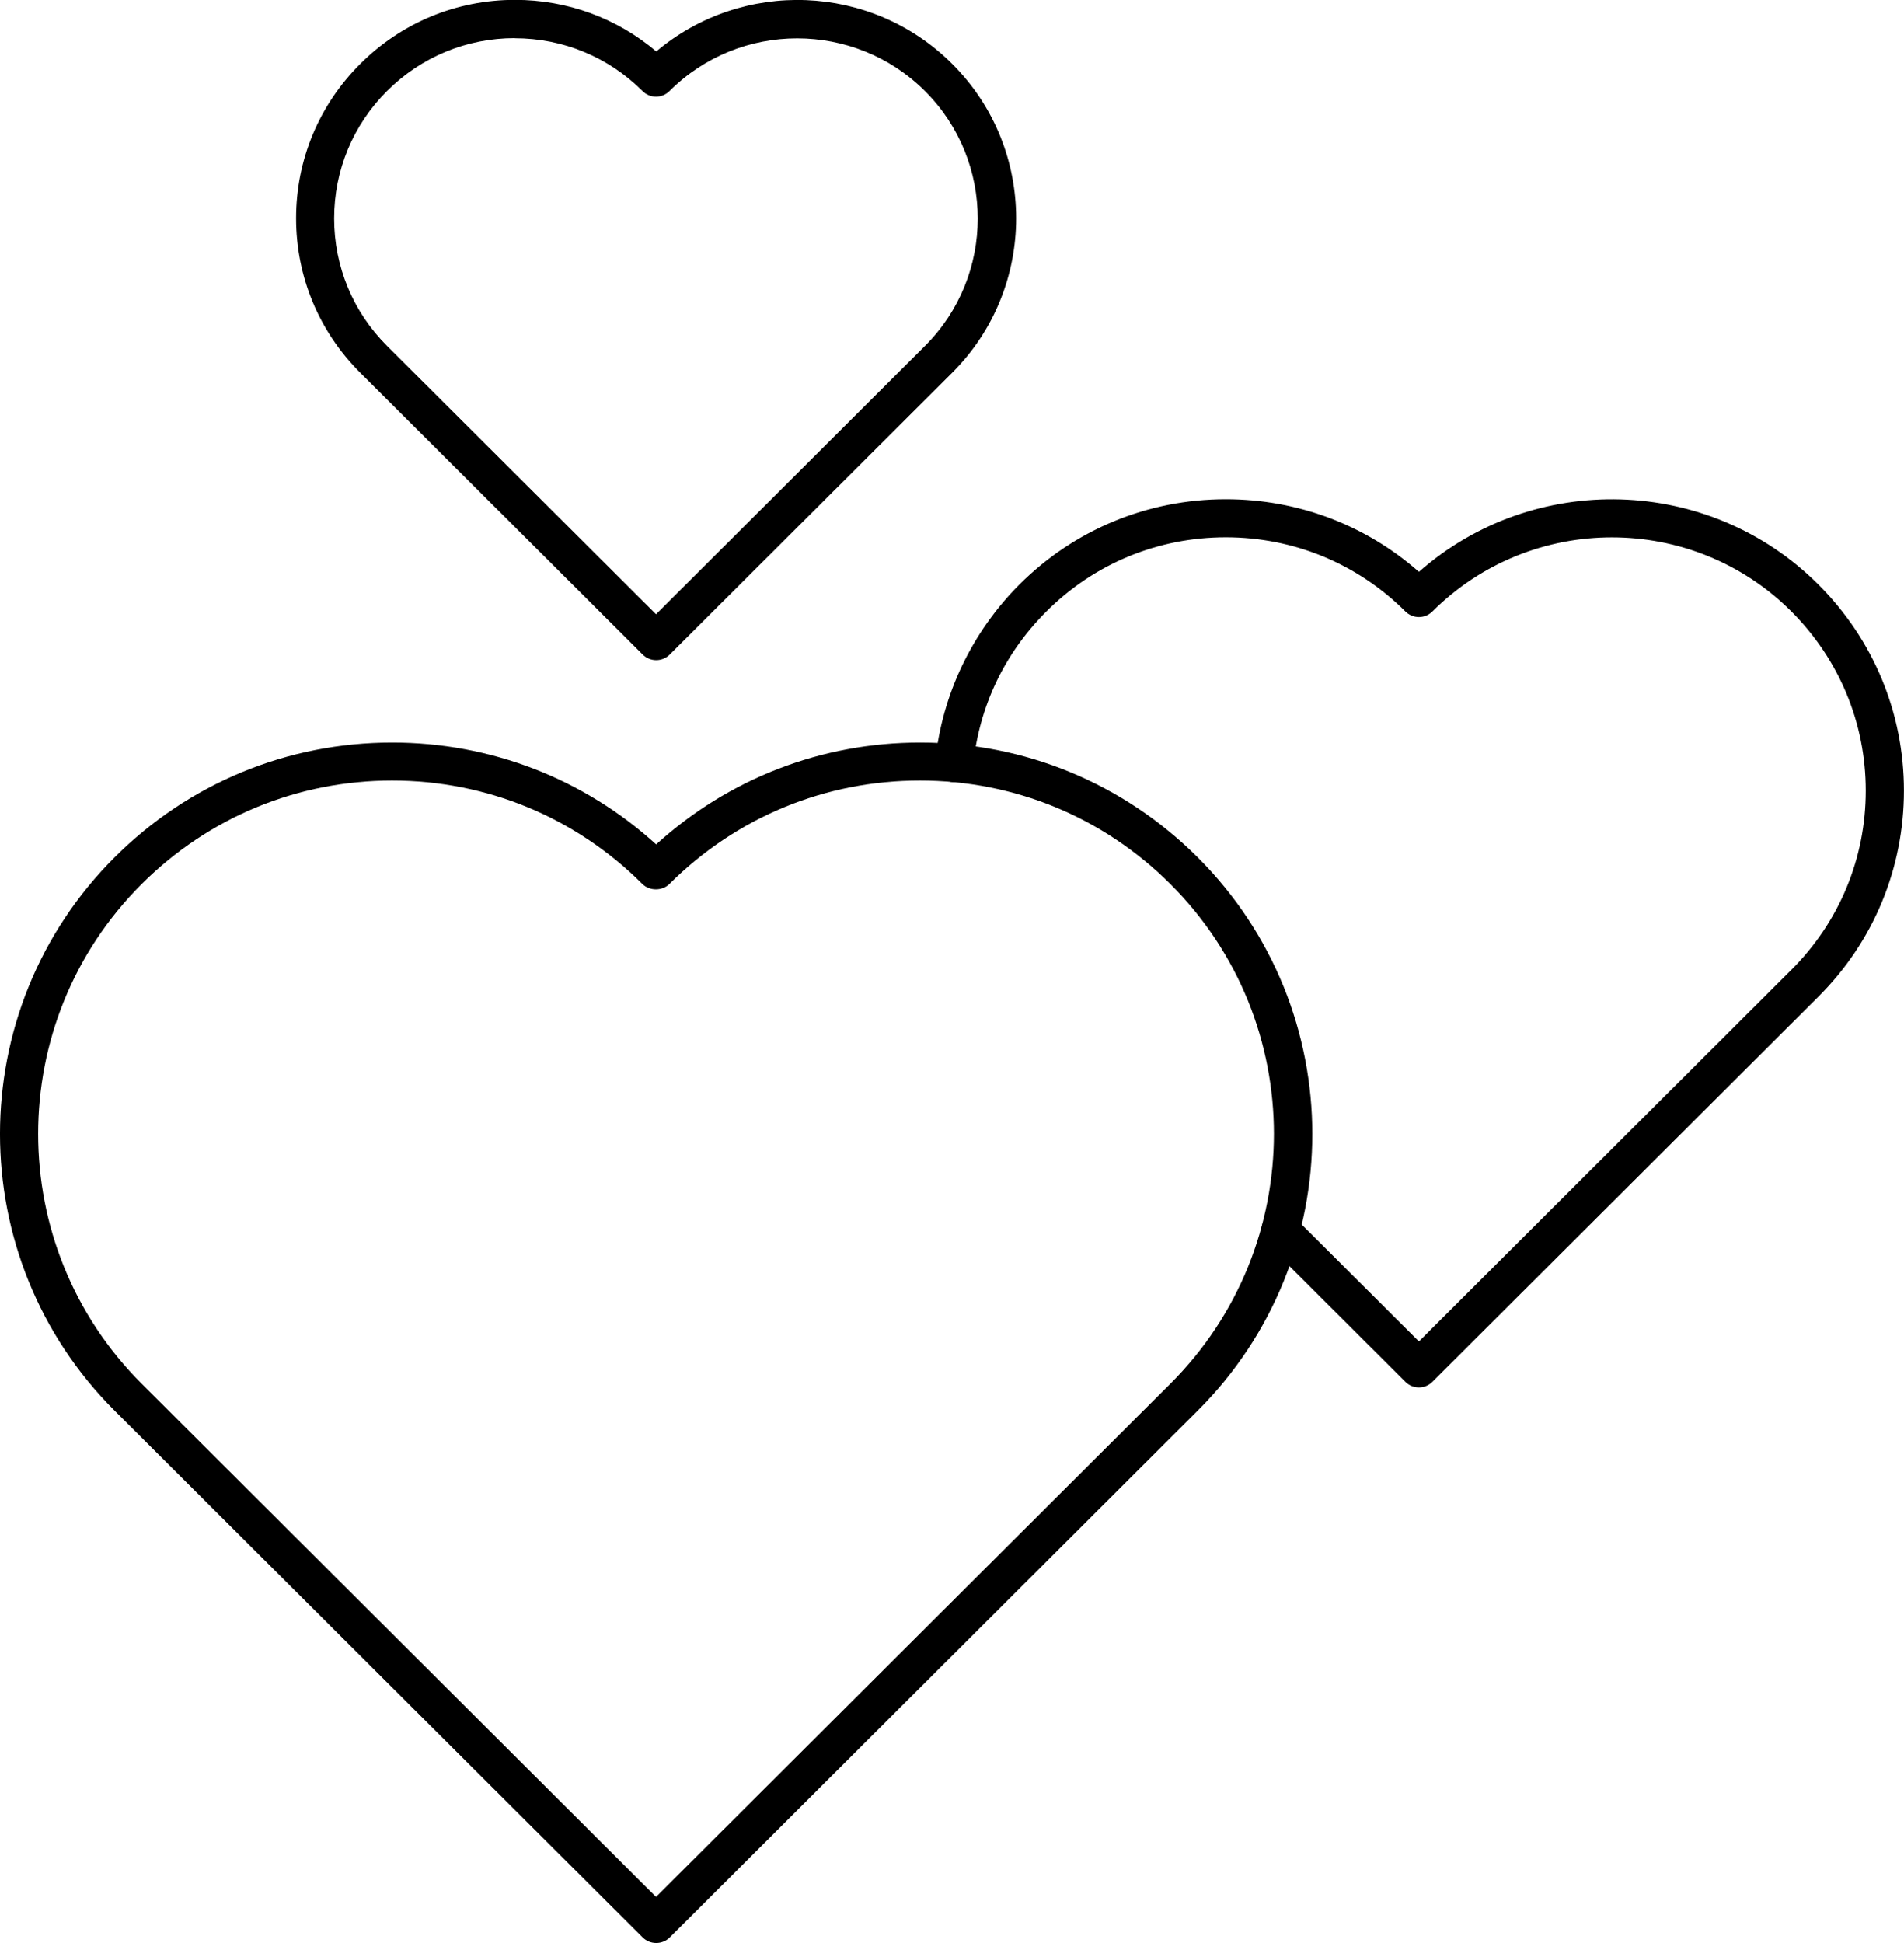 <svg width="98" height="100" viewBox="0 0 98 100" fill="none" xmlns="http://www.w3.org/2000/svg">
<g clip-path="url(#clip0_10_81)">
<path d="M33.773 100C33.511 100 33.262 99.895 33.078 99.712L5.905 72.608C-1.969 64.752 -1.969 51.967 5.905 44.118C9.718 40.314 14.788 38.216 20.186 38.216C25.256 38.216 30.045 40.072 33.773 43.458C37.5 40.072 42.282 38.216 47.359 38.216C52.751 38.216 57.821 40.314 61.64 44.118C69.514 51.974 69.514 64.758 61.64 72.608L34.474 99.712C34.29 99.895 34.041 100 33.779 100H33.773ZM20.186 40.17C15.319 40.17 10.74 42.059 7.294 45.497C0.186 52.588 0.186 64.124 7.294 71.216L33.766 97.627L60.238 71.216C67.346 64.124 67.346 52.588 60.238 45.497C56.792 42.059 52.22 40.17 47.346 40.17C42.472 40.17 37.9 42.059 34.454 45.497C34.087 45.863 33.432 45.863 33.065 45.497C29.619 42.059 25.047 40.17 20.173 40.17H20.186Z" fill="black"/>
<path d="M33.773 33.974C33.511 33.974 33.262 33.869 33.078 33.686L18.542 19.183C16.413 17.059 15.24 14.235 15.24 11.235C15.24 8.235 16.413 5.412 18.542 3.288C20.671 1.163 23.494 -0.007 26.508 -0.007C29.2 -0.007 31.748 0.928 33.779 2.647C38.201 -1.085 44.844 -0.876 49.01 3.288C53.399 7.667 53.399 14.797 49.01 19.183L34.474 33.686C34.29 33.869 34.041 33.974 33.779 33.974H33.773ZM26.501 1.961C24.018 1.961 21.68 2.928 19.924 4.68C18.169 6.431 17.199 8.765 17.199 11.242C17.199 13.719 18.169 16.052 19.924 17.804L33.766 31.614L47.608 17.804C51.231 14.19 51.231 8.301 47.608 4.686C43.986 1.072 38.083 1.065 34.461 4.686C34.074 5.072 33.452 5.072 33.072 4.686C31.316 2.935 28.977 1.967 26.495 1.967L26.501 1.961Z" fill="black"/>
<path d="M73.032 71.405C72.77 71.405 72.521 71.301 72.337 71.118L65.217 64.013C64.83 63.627 64.83 63.007 65.217 62.627C65.603 62.242 66.225 62.242 66.605 62.627L73.032 69.039L92.206 49.909C94.676 47.444 96.032 44.17 96.032 40.693C96.032 37.216 94.669 33.941 92.206 31.471C87.11 26.386 78.823 26.386 73.726 31.471C73.543 31.654 73.294 31.758 73.032 31.758C72.77 31.758 72.521 31.654 72.337 31.471C69.868 29.007 66.586 27.654 63.094 27.654C59.602 27.654 56.321 29.007 53.857 31.471C51.702 33.621 50.398 36.353 50.091 39.373C50.038 39.909 49.553 40.307 49.016 40.248C48.479 40.196 48.086 39.712 48.139 39.176C48.486 35.752 50.025 32.529 52.469 30.085C55.299 27.255 59.078 25.693 63.094 25.693C66.789 25.693 70.287 27.013 73.032 29.431C78.928 24.242 87.961 24.458 93.595 30.085C96.432 32.922 97.997 36.693 97.997 40.693C97.997 44.693 96.432 48.464 93.595 51.294L73.726 71.118C73.543 71.301 73.294 71.405 73.032 71.405Z" fill="black"/>
</g>
<defs>
<clipPath id="clip0_10_81">
<rect width="98" height="100" fill="white"/>
</clipPath>
</defs>
</svg>

